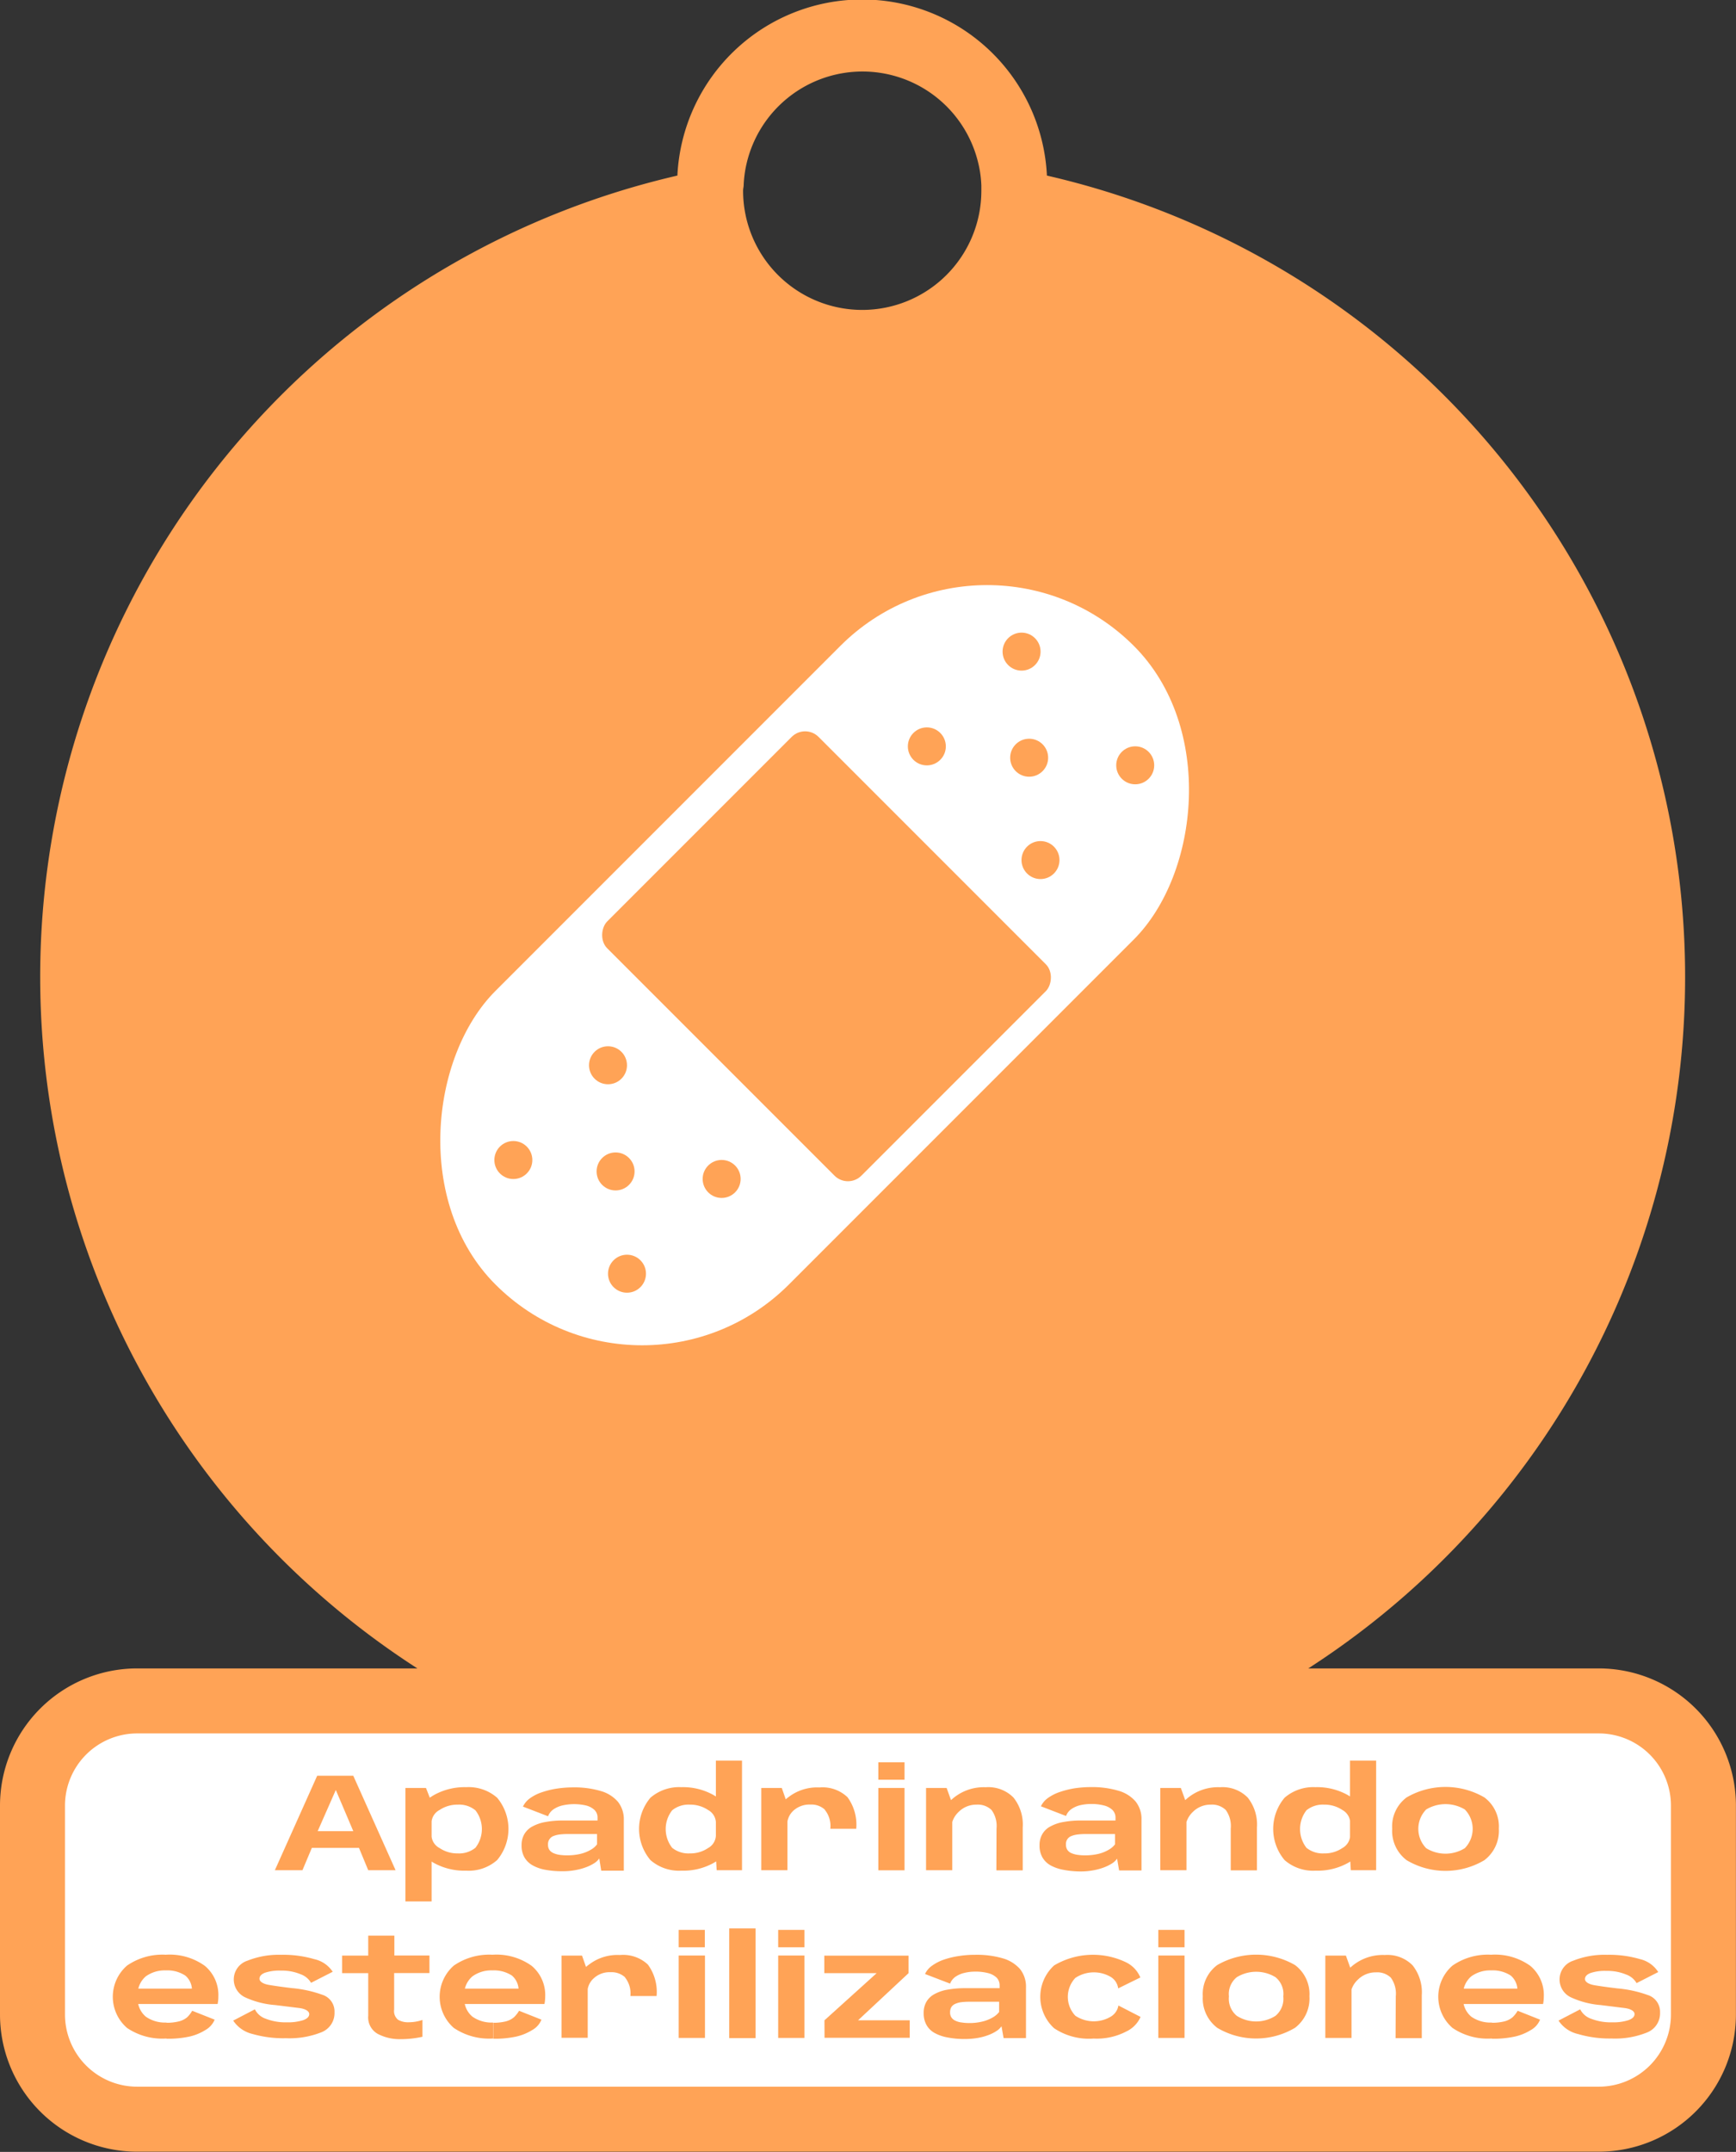 <svg viewBox="0 0 240.44 297.94" xmlns="http://www.w3.org/2000/svg"><rect x="0" y="0" width="240.44" height="297.94" fill="#333333" stroke="none"/><rect fill="#fff" height="57.95" rx="14.52" width="231.44" x="6.29" y="233.7"/><path d="m221.43 231h-40.23a113.86 113.86 0 0 0 -36.2-206.69 25.62 25.62 0 0 0 -51.18 0 113.86 113.86 0 0 0 -36.01 206.69h-38.81a19 19 0 0 0 -19 19v28.91a19 19 0 0 0 19 19h202.43a19 19 0 0 0 19-19v-28.91a19 19 0 0 0 -19-19zm-118.43-205.38a16 16 0 0 1 .41-3 16.48 16.48 0 0 1 32.09 0 15.45 15.45 0 0 1 .42 3.06v.73a16.5 16.5 0 1 1 -33 0c0-.3.08-.54.08-.79zm61.34 214.38h57.09a10 10 0 0 1 10 10v28.91a10 10 0 0 1 -10 10h-202.43a10 10 0 0 1 -10-10v-28.91a10 10 0 0 1 10-10h55.68" fill="#FFA356"/><rect fill="#fff" height="125.06" rx="28.75" transform="matrix(.707 .707 -.707 .707 127.56 -40.63)" width="57.49" x="84.08" y="71.13"/><g fill="#FFA356"><rect height="41.4" rx="2.63" transform="matrix(.707 .707 -.707 .707 127.17 -42.16)" width="49.79" x="89.58" y="111.73"/><circle cx="141.49" cy="90.22" r="2.63"/><circle cx="157.23" cy="105.96" r="2.63"/><circle cx="142.54" cy="104.91" r="2.63"/><circle cx="128.37" cy="103.34" r="2.63"/><circle cx="144.11" cy="119.08" r="2.63"/><circle cx="84.21" cy="147.49" r="2.63"/><circle cx="99.95" cy="163.23" r="2.63"/><circle cx="85.26" cy="162.19" r="2.63"/><circle cx="71.1" cy="160.61" r="2.63"/><circle cx="86.84" cy="176.35" r="2.63"/><path d="m43.93 245.86h5l5.86 13.08h-3.79l-1.28-3.09h-6.53l-1.3 3.09h-3.82zm5 7.67-2.42-5.7-2.51 5.7z"/><path d="m56.15 247.55h2.85l.78 2v13.71h-3.63zm3.94 10.38c-1.24-.73-1.86-1.41-1.86-2.05l1.54-1.68a2.05 2.05 0 0 0 1.11 1.67 4.38 4.38 0 0 0 2.53.74 3.57 3.57 0 0 0 2.44-.78 4.21 4.21 0 0 0 0-5.18 3.53 3.53 0 0 0 -2.44-.79 4.45 4.45 0 0 0 -2.53.74 2.07 2.07 0 0 0 -1.11 1.65l-1.54-1.65c0-.64.62-1.33 1.86-2.06a8.74 8.74 0 0 1 4.49-1.1 6 6 0 0 1 4.28 1.47 6.73 6.73 0 0 1 0 8.62 5.93 5.93 0 0 1 -4.28 1.47 8.73 8.73 0 0 1 -4.49-1.07z"/><path d="m75.53 258.88a5.67 5.67 0 0 1 -1.77-.62 3 3 0 0 1 -1.13-1.11 3.25 3.25 0 0 1 -.39-1.65 3 3 0 0 1 .39-1.57 2.83 2.83 0 0 1 1.13-1.06 5.81 5.81 0 0 1 1.82-.61 12.84 12.84 0 0 1 2.45-.2h4.73v-.37a1.45 1.45 0 0 0 -.41-1.08 2.62 2.62 0 0 0 -1.17-.63 7.36 7.36 0 0 0 -3.32 0 3.65 3.65 0 0 0 -1.23.55 2 2 0 0 0 -.72.94l-3.48-1.34a3.05 3.05 0 0 1 1-1.17 6 6 0 0 1 1.64-.82 12.06 12.06 0 0 1 2.05-.5 15 15 0 0 1 2.24-.17 12.8 12.8 0 0 1 3.83.5 4.87 4.87 0 0 1 2.39 1.49 3.88 3.88 0 0 1 .82 2.54v7h-3.13l-.27-1.69a2.43 2.43 0 0 1 -.67.64 5.83 5.83 0 0 1 -1.12.56 8.13 8.13 0 0 1 -1.5.41 9.48 9.48 0 0 1 -1.82.16 12.88 12.88 0 0 1 -2.36-.2zm4.85-2.2a5.28 5.28 0 0 0 1.44-.57 2.77 2.77 0 0 0 .87-.75v-1.43h-4.14a8.94 8.94 0 0 0 -1.09.07 3.53 3.53 0 0 0 -.84.22 1.2 1.2 0 0 0 -.72 1.17 1.26 1.26 0 0 0 .19.73 1.33 1.33 0 0 0 .56.45 3.17 3.17 0 0 0 .85.24 7 7 0 0 0 1.07.07 8 8 0 0 0 1.81-.2z"/><path d="m90.09 257.54a6.7 6.7 0 0 1 0-8.64 6.09 6.09 0 0 1 4.28-1.46 8.61 8.61 0 0 1 4.47 1.1c1.24.73 1.86 1.42 1.86 2.06l-1.55 1.65a2.07 2.07 0 0 0 -1.08-1.65 4.43 4.43 0 0 0 -2.53-.74 3.59 3.59 0 0 0 -2.44.78 4.21 4.21 0 0 0 0 5.2 3.59 3.59 0 0 0 2.44.77 4.35 4.35 0 0 0 2.53-.74 2.07 2.07 0 0 0 1.08-1.67l1.55 1.68c0 .64-.62 1.32-1.86 2.05a8.61 8.61 0 0 1 -4.47 1.07 6 6 0 0 1 -4.28-1.46zm9.06-.48v-13.3h3.62v15.18h-3.51z"/><path d="m105.44 247.55h2.84l.78 2.25v9.14h-3.62zm8.8 3a2.74 2.74 0 0 0 -2-.7 3.3 3.3 0 0 0 -2.34.83 2.67 2.67 0 0 0 -.88 2l-1.38-1a3.77 3.77 0 0 1 1.58-2.87 6.48 6.48 0 0 1 4.28-1.33 5 5 0 0 1 3.88 1.35 6.45 6.45 0 0 1 1.21 4.37h-3.59a3.53 3.53 0 0 0 -.76-2.62z"/><path d="m125.28 244v2.41h-3.63v-2.41zm-3.63 3.55h3.63v11.4h-3.63z"/><path d="m128.26 247.55h2.85l.78 2.17v9.22h-3.63zm9.76 5.63a3.76 3.76 0 0 0 -.69-2.58 2.74 2.74 0 0 0 -2.07-.74 3.45 3.45 0 0 0 -2.48 1 3.31 3.31 0 0 0 -1.05 2.52l-1.76-1a4.77 4.77 0 0 1 1.81-3.2 6.61 6.61 0 0 1 4.75-1.73 4.89 4.89 0 0 1 3.84 1.43 6 6 0 0 1 1.28 4.15v5.93h-3.65z"/><path d="m147.27 258.88a5.82 5.82 0 0 1 -1.78-.62 3 3 0 0 1 -1.12-1.11 3.25 3.25 0 0 1 -.39-1.65 3 3 0 0 1 .39-1.57 2.76 2.76 0 0 1 1.13-1.06 5.72 5.72 0 0 1 1.82-.61 12.8 12.8 0 0 1 2.44-.2h4.74v-.37a1.49 1.49 0 0 0 -.41-1.08 2.62 2.62 0 0 0 -1.17-.63 6.84 6.84 0 0 0 -1.8-.21 6.74 6.74 0 0 0 -1.52.17 3.65 3.65 0 0 0 -1.23.55 2 2 0 0 0 -.72.94l-3.48-1.34a3 3 0 0 1 1-1.17 6.29 6.29 0 0 1 1.64-.82 12.54 12.54 0 0 1 2-.5 15.28 15.28 0 0 1 2.25-.17 12.85 12.85 0 0 1 3.83.5 4.91 4.91 0 0 1 2.39 1.49 3.88 3.88 0 0 1 .82 2.55v7h-3.1l-.28-1.63a2.59 2.59 0 0 1 -.67.64 6.14 6.14 0 0 1 -1.12.56 8.13 8.13 0 0 1 -1.5.41 9.48 9.48 0 0 1 -1.82.16 12.88 12.88 0 0 1 -2.34-.23zm4.85-2.2a5.21 5.21 0 0 0 1.43-.57 2.94 2.94 0 0 0 .88-.75v-1.43h-4.14a8.81 8.81 0 0 0 -1.09.07 3.41 3.41 0 0 0 -.84.22 1.16 1.16 0 0 0 -.72 1.17 1.26 1.26 0 0 0 .19.73 1.3 1.3 0 0 0 .55.45 3.36 3.36 0 0 0 .86.24 7 7 0 0 0 1.06.07 8 8 0 0 0 1.82-.2z"/><path d="m160.7 247.55h2.85l.78 2.17v9.22h-3.63zm9.76 5.63a3.76 3.76 0 0 0 -.69-2.58 2.73 2.73 0 0 0 -2.06-.74 3.46 3.46 0 0 0 -2.49 1 3.31 3.31 0 0 0 -1.05 2.52l-1.76-1a4.77 4.77 0 0 1 1.81-3.2 6.61 6.61 0 0 1 4.75-1.73 4.89 4.89 0 0 1 3.84 1.43 6 6 0 0 1 1.28 4.15v5.93h-3.63z"/><path d="m177.92 257.54a6.7 6.7 0 0 1 0-8.64 6.09 6.09 0 0 1 4.28-1.46 8.67 8.67 0 0 1 4.48 1.1c1.23.73 1.85 1.42 1.85 2.06l-1.53 1.65a2.07 2.07 0 0 0 -1.08-1.65 4.41 4.41 0 0 0 -2.53-.74 3.59 3.59 0 0 0 -2.44.78 4.24 4.24 0 0 0 0 5.2 3.59 3.59 0 0 0 2.44.77 4.33 4.33 0 0 0 2.53-.74 2.07 2.07 0 0 0 1.08-1.67l1.55 1.68c0 .64-.62 1.32-1.85 2.05a8.67 8.67 0 0 1 -4.5 1.07 6 6 0 0 1 -4.28-1.46zm9.06-.48v-13.3h3.62v15.18h-3.51z"/><path d="m194.82 257.55a5.09 5.09 0 0 1 -2-4.37 5 5 0 0 1 2-4.32 10.72 10.72 0 0 1 10.77 0 5 5 0 0 1 2 4.32 5.09 5.09 0 0 1 -2 4.37 10.54 10.54 0 0 1 -10.77 0zm8.06-1.66a3.84 3.84 0 0 0 0-5.36 5.2 5.2 0 0 0 -5.35 0 3.84 3.84 0 0 0 0 5.36 5.09 5.09 0 0 0 5.35 0z"/><path d="m17.6 280.78a5.71 5.71 0 0 1 0-8.64 8.61 8.61 0 0 1 5.35-1.5 8.34 8.34 0 0 1 5.42 1.54 5.24 5.24 0 0 1 1.87 4.28 4.67 4.67 0 0 1 -.1 1h-11.38v-2.13h7.82a2.63 2.63 0 0 0 -.91-1.8 4.55 4.55 0 0 0 -2.7-.72 4.51 4.51 0 0 0 -2.77.82 3.24 3.24 0 0 0 -1.11 2.82 3.18 3.18 0 0 0 1.11 2.77 4.63 4.63 0 0 0 2.85.81v2.21a8.72 8.72 0 0 1 -5.45-1.46zm7.18-.91a2.84 2.84 0 0 0 1.14-.57 4 4 0 0 0 .7-.9l3.11 1.23a2.94 2.94 0 0 1 -1.29 1.44 7.12 7.12 0 0 1 -2.19.9 13.88 13.88 0 0 1 -3.2.3v-2.21a6.85 6.85 0 0 0 1.73-.19z"/><path d="m35 281.62a4.43 4.43 0 0 1 -2.7-1.86l3-1.56a2.64 2.64 0 0 0 1.5 1.3 7.56 7.56 0 0 0 2.93.5 7 7 0 0 0 2.27-.3c.56-.21.83-.49.83-.85s-.46-.71-1.38-.83l-3.31-.41a12.07 12.07 0 0 1 -4.14-1.05 2.73 2.73 0 0 1 .26-5.09 11.71 11.71 0 0 1 4.68-.82 15.23 15.23 0 0 1 4.58.6 4.1 4.1 0 0 1 2.56 1.75l-3 1.53a2.72 2.72 0 0 0 -1.45-1.19 6.72 6.72 0 0 0 -2.71-.5 6.33 6.33 0 0 0 -2.24.3c-.5.2-.74.48-.74.83s.43.7 1.31.85 1.92.29 3.15.44a16.62 16.62 0 0 1 4.2.91 2.42 2.42 0 0 1 1.73 2.43 2.85 2.85 0 0 1 -1.8 2.77 11.94 11.94 0 0 1 -4.93.83 15.49 15.49 0 0 1 -4.6-.58z"/><path d="m52.3 281.59a2.62 2.62 0 0 1 -1.3-2.51v-5.89h-3.62v-2.43h3.62v-2.76h3.62v2.75h4.86v2.43h-4.89v5.05a1.55 1.55 0 0 0 .55 1.42 2.78 2.78 0 0 0 1.5.34 5.83 5.83 0 0 0 1.87-.32v2.33a13.71 13.71 0 0 1 -3 .33 6.55 6.55 0 0 1 -3.21-.74z"/><path d="m62.86 280.78a5.73 5.73 0 0 1 0-8.64 8.63 8.63 0 0 1 5.35-1.5 8.38 8.38 0 0 1 5.43 1.54 5.27 5.27 0 0 1 1.87 4.28 5.37 5.37 0 0 1 -.1 1h-11.41v-2.13h7.82a2.67 2.67 0 0 0 -.91-1.8 4.56 4.56 0 0 0 -2.71-.72 4.46 4.46 0 0 0 -2.76.82 3.22 3.22 0 0 0 -1.12 2.82 3.15 3.15 0 0 0 1.12 2.77 4.63 4.63 0 0 0 2.85.81v2.21a8.74 8.74 0 0 1 -5.43-1.46zm7.19-.91a2.79 2.79 0 0 0 1.13-.57 4 4 0 0 0 .71-.9l3.1 1.23a2.87 2.87 0 0 1 -1.28 1.44 7.17 7.17 0 0 1 -2.2.9 13.79 13.79 0 0 1 -3.19.3v-2.21a6.9 6.9 0 0 0 1.73-.19z"/><path d="m77.77 270.76h2.84l.79 2.24v9.14h-3.63zm8.8 3a2.78 2.78 0 0 0 -2-.7 3.22 3.22 0 0 0 -2.33.84 2.6 2.6 0 0 0 -.88 2l-1.39-1a3.75 3.75 0 0 1 1.61-2.9 6.46 6.46 0 0 1 4.28-1.32 5 5 0 0 1 3.87 1.32 6.4 6.4 0 0 1 1.21 4.36h-3.63a3.53 3.53 0 0 0 -.74-2.57z"/><path d="m97.62 267.2v2.41h-3.62v-2.41zm-3.62 3.55h3.64v11.41h-3.64z"/><path d="m101 267h3.65v15.19h-3.65z"/><path d="m111.42 267.2v2.41h-3.64v-2.41zm-3.64 3.55h3.64v11.41h-3.64z"/><path d="m114.19 279.72 7.23-6.53h-7.25v-2.42h11.67v2.42l-7 6.53h7.16v2.42h-11.8z"/><path d="m131.22 282.09a5.82 5.82 0 0 1 -1.78-.62 2.85 2.85 0 0 1 -1.12-1.11 3.25 3.25 0 0 1 -.39-1.65 3 3 0 0 1 .39-1.57 2.83 2.83 0 0 1 1.13-1.06 5.72 5.72 0 0 1 1.82-.61 13.67 13.67 0 0 1 2.44-.2h4.74v-.37a1.51 1.51 0 0 0 -.41-1.08 2.62 2.62 0 0 0 -1.17-.63 6.84 6.84 0 0 0 -1.8-.21 6.21 6.21 0 0 0 -1.52.18 3.64 3.64 0 0 0 -1.23.54 2.1 2.1 0 0 0 -.73.94l-3.47-1.33a2.88 2.88 0 0 1 1-1.17 6.15 6.15 0 0 1 1.64-.83 11.6 11.6 0 0 1 2.05-.49 14 14 0 0 1 2.25-.17 12.87 12.87 0 0 1 3.83.49 5 5 0 0 1 2.39 1.49 3.88 3.88 0 0 1 .82 2.55v7h-3.1l-.29-1.64a2.38 2.38 0 0 1 -.66.64 5.56 5.56 0 0 1 -1.12.57 8.13 8.13 0 0 1 -1.5.41 10.39 10.39 0 0 1 -1.82.15 12 12 0 0 1 -2.39-.22zm4.85-2.2a5.21 5.21 0 0 0 1.43-.57 2.94 2.94 0 0 0 .88-.75v-1.42h-4.14a8.94 8.94 0 0 0 -1.09.06 3 3 0 0 0 -.84.23 1.24 1.24 0 0 0 -.54.44 1.39 1.39 0 0 0 -.18.73 1.22 1.22 0 0 0 .19.72 1.3 1.3 0 0 0 .55.45 2.71 2.71 0 0 0 .86.24 6.93 6.93 0 0 0 1.06.08 7.45 7.45 0 0 0 1.82-.21z"/><path d="m146 280.82a5.89 5.89 0 0 1 0-8.7 10.56 10.56 0 0 1 10-.41 4.07 4.07 0 0 1 1.94 2.08l-3.07 1.51a2.2 2.2 0 0 0 -1-1.57 4.64 4.64 0 0 0 -4.93.12 3.81 3.81 0 0 0 0 5.24 4.61 4.61 0 0 0 4.91.12 2.19 2.19 0 0 0 1.05-1.54l3.07 1.58a4 4 0 0 1 -1.94 2 8.89 8.89 0 0 1 -4.58 1 8.68 8.68 0 0 1 -5.45-1.43z"/><path d="m164.06 267.2v2.41h-3.63v-2.41zm-3.63 3.55h3.63v11.41h-3.63z"/><path d="m168.59 280.76a5.11 5.11 0 0 1 -2-4.37 5 5 0 0 1 2-4.32 10.79 10.79 0 0 1 10.77 0 5 5 0 0 1 2 4.32 5.09 5.09 0 0 1 -2 4.37 10.54 10.54 0 0 1 -10.77 0zm8.07-1.66a3.06 3.06 0 0 0 1.08-2.68 3 3 0 0 0 -1.08-2.67 5.16 5.16 0 0 0 -5.36 0 3 3 0 0 0 -1.09 2.67 3.06 3.06 0 0 0 1.09 2.68 5 5 0 0 0 5.36 0z"/><path d="m183.56 270.76h2.85l.78 2.17v9.23h-3.63zm9.76 5.63a3.76 3.76 0 0 0 -.69-2.58 2.73 2.73 0 0 0 -2.06-.73 3.49 3.49 0 0 0 -2.49 1 3.35 3.35 0 0 0 -1.08 2.52l-1.76-1a4.77 4.77 0 0 1 1.81-3.2 6.6 6.6 0 0 1 4.75-1.72 4.89 4.89 0 0 1 3.84 1.42 6 6 0 0 1 1.28 4.15v5.94h-3.63z"/><path d="m201.18 280.78a5.71 5.71 0 0 1 0-8.64 8.58 8.58 0 0 1 5.34-1.5 8.38 8.38 0 0 1 5.43 1.54 5.27 5.27 0 0 1 1.87 4.28 5.37 5.37 0 0 1 -.1 1h-11.38v-2.13h7.82a2.67 2.67 0 0 0 -.91-1.8 4.56 4.56 0 0 0 -2.71-.72 4.46 4.46 0 0 0 -2.76.82 3.24 3.24 0 0 0 -1.12 2.82 3.18 3.18 0 0 0 1.12 2.77 4.63 4.63 0 0 0 2.85.81v2.21a8.68 8.68 0 0 1 -5.45-1.46zm7.18-.91a2.79 2.79 0 0 0 1.13-.57 4 4 0 0 0 .71-.9l3.1 1.23a2.87 2.87 0 0 1 -1.28 1.44 7.17 7.17 0 0 1 -2.2.9 13.73 13.73 0 0 1 -3.19.3v-2.21a6.9 6.9 0 0 0 1.73-.19z"/><path d="m218.56 281.62a4.4 4.4 0 0 1 -2.7-1.86l3-1.56a2.64 2.64 0 0 0 1.5 1.3 7.52 7.52 0 0 0 2.93.5 6.85 6.85 0 0 0 2.26-.3c.56-.21.84-.49.84-.85s-.46-.71-1.39-.83l-3.3-.41a12.13 12.13 0 0 1 -4.08-1.05 2.73 2.73 0 0 1 .27-5.09 11.71 11.71 0 0 1 4.68-.82 15.28 15.28 0 0 1 4.58.6 4.1 4.1 0 0 1 2.52 1.79l-3 1.53a2.72 2.72 0 0 0 -1.45-1.19 6.77 6.77 0 0 0 -2.72-.5 6.27 6.27 0 0 0 -2.23.3c-.5.2-.75.48-.75.83s.44.7 1.31.85 1.93.29 3.16.44a16.62 16.62 0 0 1 4.2.91 2.43 2.43 0 0 1 1.73 2.43 2.85 2.85 0 0 1 -1.81 2.77 11.85 11.85 0 0 1 -4.92.83 15.49 15.49 0 0 1 -4.63-.62z"/></g></svg>